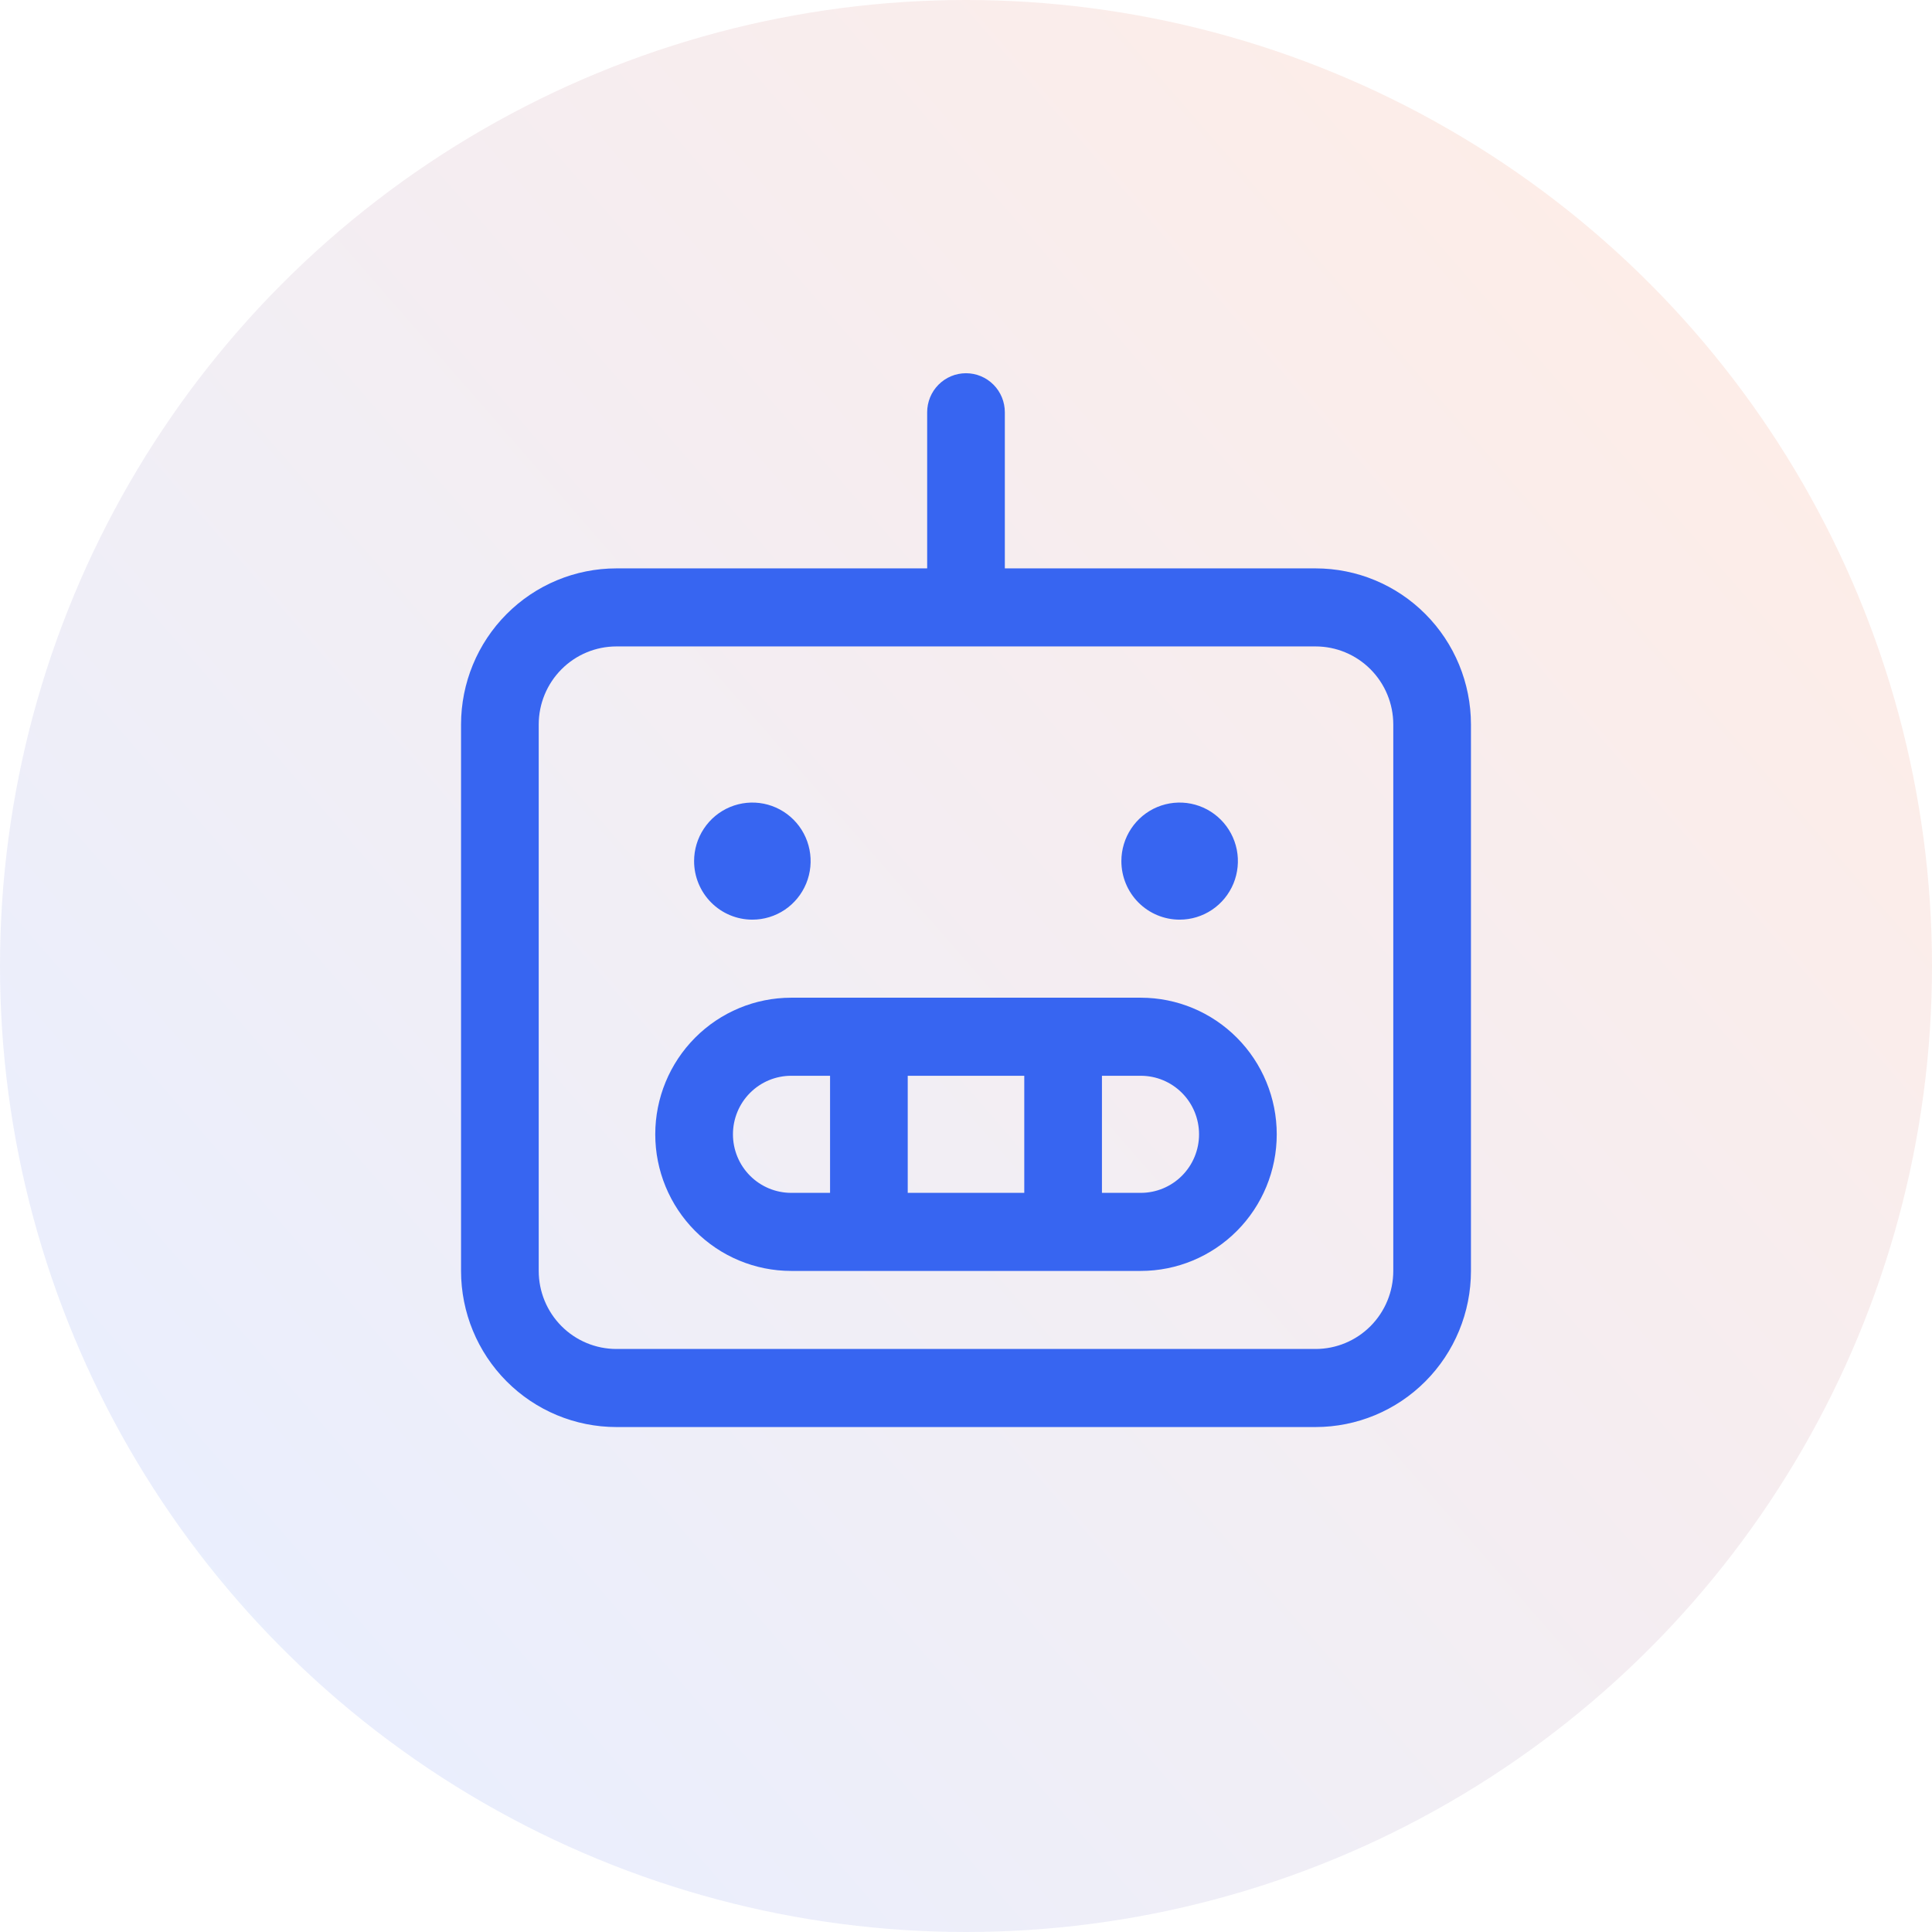 <svg width="88" height="88" viewBox="0 0 88 88" fill="none" xmlns="http://www.w3.org/2000/svg">
<circle cx="44" cy="44" r="44" fill="url(#paint0_linear_508_458)" fill-opacity="0.13"/>
<path d="M59.923 25.889H45.769V18.778C45.769 18.306 45.583 17.854 45.251 17.521C44.919 17.187 44.469 17 44 17C43.531 17 43.081 17.187 42.749 17.521C42.417 17.854 42.231 18.306 42.231 18.778V25.889H28.077C26.2 25.889 24.4 26.638 23.073 27.972C21.746 29.305 21 31.114 21 33V57.889C21 59.775 21.746 61.584 23.073 62.917C24.4 64.251 26.2 65 28.077 65H59.923C61.8 65 63.6 64.251 64.927 62.917C66.254 61.584 67 59.775 67 57.889V33C67 31.114 66.254 29.305 64.927 27.972C63.6 26.638 61.8 25.889 59.923 25.889ZM63.462 57.889C63.462 58.832 63.089 59.736 62.425 60.403C61.762 61.07 60.861 61.444 59.923 61.444H28.077C27.139 61.444 26.238 61.07 25.575 60.403C24.911 59.736 24.538 58.832 24.538 57.889V33C24.538 32.057 24.911 31.153 25.575 30.486C26.238 29.819 27.139 29.444 28.077 29.444H59.923C60.861 29.444 61.762 29.819 62.425 30.486C63.089 31.153 63.462 32.057 63.462 33V57.889ZM51.962 45.444H36.038C34.396 45.444 32.821 46.1 31.66 47.267C30.499 48.434 29.846 50.016 29.846 51.667C29.846 53.317 30.499 54.9 31.66 56.066C32.821 57.233 34.396 57.889 36.038 57.889H51.962C53.604 57.889 55.179 57.233 56.34 56.066C57.501 54.9 58.154 53.317 58.154 51.667C58.154 50.016 57.501 48.434 56.34 47.267C55.179 46.1 53.604 45.444 51.962 45.444ZM46.654 49V54.333H41.346V49H46.654ZM33.385 51.667C33.385 50.959 33.664 50.281 34.162 49.781C34.66 49.281 35.335 49 36.038 49H37.808V54.333H36.038C35.335 54.333 34.66 54.052 34.162 53.552C33.664 53.052 33.385 52.374 33.385 51.667ZM51.962 54.333H50.192V49H51.962C52.665 49 53.34 49.281 53.838 49.781C54.336 50.281 54.615 50.959 54.615 51.667C54.615 52.374 54.336 53.052 53.838 53.552C53.34 54.052 52.665 54.333 51.962 54.333ZM31.615 39.222C31.615 38.695 31.771 38.179 32.063 37.741C32.354 37.302 32.769 36.96 33.254 36.758C33.739 36.557 34.272 36.504 34.787 36.607C35.302 36.71 35.775 36.964 36.146 37.337C36.517 37.709 36.77 38.185 36.872 38.702C36.974 39.219 36.922 39.755 36.721 40.243C36.52 40.73 36.18 41.147 35.744 41.44C35.307 41.733 34.794 41.889 34.269 41.889C33.565 41.889 32.89 41.608 32.393 41.108C31.895 40.608 31.615 39.929 31.615 39.222ZM51.077 39.222C51.077 38.695 51.233 38.179 51.524 37.741C51.816 37.302 52.23 36.96 52.715 36.758C53.2 36.557 53.734 36.504 54.248 36.607C54.763 36.71 55.236 36.964 55.607 37.337C55.978 37.709 56.231 38.185 56.334 38.702C56.436 39.219 56.383 39.755 56.183 40.243C55.982 40.73 55.642 41.147 55.205 41.44C54.769 41.733 54.256 41.889 53.731 41.889C53.027 41.889 52.352 41.608 51.854 41.108C51.356 40.608 51.077 39.929 51.077 39.222Z" fill="#3765F1"/>
<defs>
<linearGradient id="paint0_linear_508_458" x1="82.054" y1="15.46" x2="13.081" y2="75.513" gradientUnits="userSpaceOnUse">
<stop stop-color="#F6511D" stop-opacity="0.8"/>
<stop offset="1" stop-color="#3765F1" stop-opacity="0.8"/>
</linearGradient>
</defs>
</svg>
